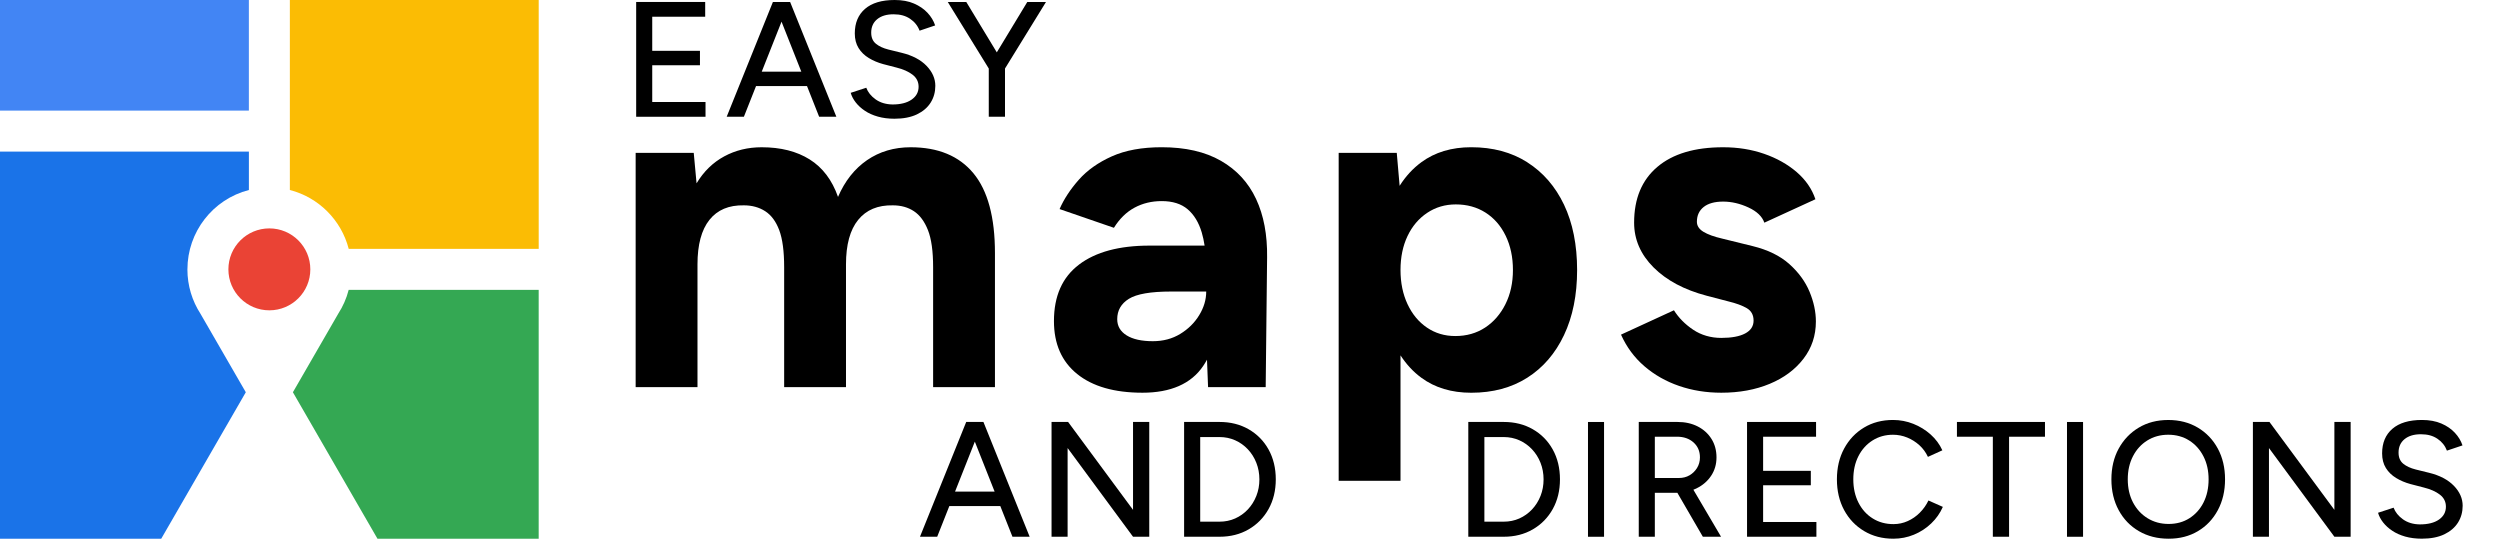 <svg width="207" height="45" viewBox="0 0 207 45" fill="none" xmlns="http://www.w3.org/2000/svg">
<g clip-path="url(#clip0_5678_5234)">
<path d="M52.675 9.668V0.163H58.39V1.385H54.005V4.208H57.956V5.403H54.005V8.446H58.417V9.668H52.675Z" fill="black"/>
<path d="M77.262 22.122V32.054H82.382V20.959C82.382 17.986 81.787 15.781 80.598 14.345C79.407 12.91 77.675 12.193 75.4 12.193C74.029 12.193 72.827 12.55 71.793 13.259C70.76 13.971 69.957 14.985 69.388 16.304C68.898 14.908 68.114 13.874 67.042 13.201C65.969 12.528 64.643 12.193 63.066 12.193C61.928 12.193 60.894 12.445 59.963 12.949C59.032 13.453 58.268 14.196 57.675 15.179L57.442 12.658H52.632V32.054H57.752V21.89C57.752 20.261 58.082 19.033 58.741 18.205C59.401 17.377 60.351 16.977 61.592 17.002C62.263 17.002 62.853 17.163 63.357 17.487C63.861 17.811 64.249 18.335 64.521 19.058C64.792 19.783 64.928 20.803 64.928 22.122V32.054H70.048V21.89C70.048 20.261 70.383 19.033 71.056 18.205C71.729 17.377 72.685 16.977 73.927 17.002C74.6 17.002 75.181 17.163 75.672 17.487C76.163 17.811 76.55 18.335 76.836 19.058C77.121 19.783 77.262 20.803 77.262 22.122Z" fill="black"/>
<path d="M89.343 21.909C87.958 22.956 87.267 24.515 87.267 26.583C87.267 28.472 87.907 29.932 89.187 30.966C90.467 31.999 92.271 32.517 94.598 32.517C96.925 32.517 98.626 31.78 99.621 30.306C99.734 30.14 99.838 29.965 99.939 29.783L100.028 32.052H104.799L104.916 21.306C104.941 19.444 104.638 17.834 104.004 16.477C103.37 15.119 102.4 14.066 101.095 13.316C99.788 12.565 98.153 12.191 96.189 12.191C94.559 12.191 93.182 12.443 92.058 12.947C90.933 13.451 90.021 14.097 89.323 14.886C88.625 15.676 88.094 16.483 87.733 17.311L92.232 18.862C92.698 18.112 93.266 17.557 93.939 17.194C94.612 16.832 95.36 16.651 96.189 16.651C97.094 16.651 97.812 16.878 98.341 17.33C98.871 17.782 99.258 18.424 99.505 19.25C99.604 19.584 99.681 19.946 99.741 20.336H95.18C92.671 20.336 90.725 20.86 89.343 21.907V21.909ZM99.875 24.139C99.875 24.812 99.681 25.464 99.293 26.098C98.906 26.732 98.382 27.248 97.722 27.649C97.063 28.051 96.307 28.251 95.453 28.251C94.523 28.251 93.797 28.09 93.281 27.766C92.763 27.442 92.506 26.996 92.506 26.428C92.506 25.704 92.828 25.142 93.475 24.74C94.121 24.339 95.285 24.139 96.966 24.139H99.875Z" fill="black"/>
<path d="M126.454 13.432C125.149 12.604 123.603 12.191 121.819 12.191C120.19 12.191 118.813 12.604 117.688 13.432C116.984 13.95 116.385 14.601 115.889 15.387L115.652 12.656H110.842V39.811H115.962V29.424C116.445 30.165 117.017 30.785 117.688 31.278C118.813 32.106 120.19 32.519 121.819 32.519C123.603 32.519 125.149 32.106 126.454 31.278C127.759 30.45 128.776 29.275 129.499 27.748C130.222 26.222 130.585 24.426 130.585 22.357C130.585 20.288 130.222 18.459 129.499 16.946C128.776 15.433 127.759 14.264 126.454 13.436V13.432ZM124.651 25.186C124.237 26.015 123.673 26.66 122.963 27.126C122.252 27.591 121.431 27.824 120.5 27.824C119.62 27.824 118.838 27.591 118.154 27.126C117.467 26.66 116.932 26.015 116.544 25.186C116.156 24.358 115.962 23.416 115.962 22.355C115.962 21.294 116.156 20.358 116.544 19.543C116.932 18.728 117.475 18.088 118.173 17.623C118.871 17.157 119.661 16.925 120.539 16.925C121.47 16.925 122.29 17.152 123.002 17.604C123.714 18.057 124.269 18.697 124.67 19.523C125.071 20.352 125.271 21.296 125.271 22.355C125.271 23.414 125.064 24.36 124.651 25.186Z" fill="black"/>
<path d="M149.327 29.705C150.012 28.813 150.355 27.785 150.355 26.622C150.355 25.821 150.18 24.998 149.831 24.159C149.482 23.319 148.926 22.555 148.163 21.87C147.401 21.186 146.385 20.687 145.119 20.377L142.597 19.756C141.924 19.601 141.407 19.413 141.046 19.194C140.683 18.975 140.503 18.695 140.503 18.36C140.503 17.844 140.691 17.435 141.065 17.138C141.44 16.841 141.977 16.692 142.675 16.692C143.373 16.692 144.071 16.855 144.769 17.177C145.468 17.501 145.908 17.92 146.088 18.438L150.316 16.498C150.031 15.645 149.513 14.894 148.765 14.248C148.014 13.603 147.116 13.098 146.069 12.736C145.022 12.373 143.891 12.193 142.675 12.193C140.321 12.193 138.505 12.736 137.225 13.822C135.945 14.908 135.305 16.446 135.305 18.438C135.305 19.834 135.843 21.069 136.915 22.142C137.988 23.216 139.456 23.998 141.317 24.488L143.102 24.954C143.747 25.109 144.259 25.297 144.634 25.516C145.008 25.737 145.196 26.079 145.196 26.544C145.196 27.009 144.963 27.364 144.498 27.611C144.033 27.857 143.373 27.979 142.52 27.979C141.667 27.979 140.864 27.752 140.193 27.3C139.52 26.849 138.99 26.311 138.602 25.691L134.219 27.708C134.685 28.743 135.331 29.616 136.159 30.326C136.987 31.038 137.943 31.581 139.029 31.955C140.115 32.329 141.279 32.517 142.52 32.517C144.019 32.517 145.357 32.271 146.534 31.78C147.712 31.29 148.642 30.597 149.327 29.705Z" fill="black"/>
<path d="M62.599 7.129H66.821L67.825 9.668H69.251L65.422 0.163H63.997L60.169 9.668H61.594L62.599 7.129ZM64.711 1.794L66.349 5.935H63.072L64.711 1.794Z" fill="black"/>
<path d="M75.482 8.248C75.098 8.516 74.57 8.65 73.899 8.65C73.347 8.64 72.881 8.5 72.501 8.229C72.121 7.957 71.863 7.635 71.727 7.265L70.438 7.686C70.519 7.967 70.659 8.233 70.859 8.487C71.058 8.741 71.308 8.97 71.613 9.173C71.915 9.377 72.274 9.538 72.685 9.654C73.097 9.772 73.556 9.831 74.064 9.831C74.797 9.831 75.416 9.71 75.918 9.472C76.421 9.231 76.801 8.906 77.059 8.494C77.317 8.083 77.445 7.62 77.445 7.104C77.445 6.507 77.202 5.956 76.719 5.453C76.234 4.951 75.55 4.59 74.662 4.373L73.562 4.102C73.127 3.993 72.78 3.832 72.522 3.619C72.264 3.406 72.136 3.101 72.136 2.703C72.136 2.232 72.301 1.862 72.631 1.59C72.961 1.319 73.413 1.183 73.983 1.183C74.553 1.183 74.984 1.307 75.354 1.555C75.724 1.804 75.988 2.133 76.141 2.541L77.431 2.106C77.305 1.726 77.094 1.377 76.799 1.061C76.504 0.745 76.132 0.489 75.678 0.293C75.228 0.097 74.693 0 74.078 0C73.009 0 72.193 0.244 71.626 0.733C71.06 1.222 70.777 1.901 70.777 2.769C70.777 3.241 70.882 3.642 71.089 3.978C71.297 4.313 71.58 4.589 71.939 4.806C72.296 5.023 72.693 5.19 73.127 5.308L74.227 5.593C74.78 5.729 75.222 5.927 75.558 6.183C75.893 6.441 76.06 6.774 76.06 7.181C76.06 7.626 75.868 7.98 75.484 8.246L75.482 8.248Z" fill="black"/>
<path d="M82.535 4.335L80.008 0.163H78.474L81.87 5.673V9.668H83.214V5.673L86.608 0.163H85.06L82.535 4.335Z" fill="black"/>
<path d="M81.36 34.938H80.002L76.174 44.442H77.6L78.604 41.904H82.826L83.831 44.442H85.256L81.428 34.938H81.36ZM79.077 40.707L80.716 36.567L82.355 40.707H79.077Z" fill="black"/>
<path d="M93.815 42.216L88.439 34.938H87.068V44.442H88.398V37.098L93.815 44.442H95.159V34.938H93.815V42.216Z" fill="black"/>
<path d="M103.387 35.543C102.685 35.139 101.882 34.938 100.977 34.938H98.044V44.442H100.977C101.882 44.442 102.685 44.239 103.387 43.831C104.089 43.424 104.638 42.864 105.038 42.148C105.435 41.433 105.635 40.614 105.635 39.691C105.635 38.768 105.435 37.936 105.038 37.22C104.64 36.505 104.089 35.946 103.387 35.543ZM104.025 41.062C103.859 41.487 103.622 41.861 103.32 42.183C103.017 42.505 102.666 42.753 102.268 42.93C101.869 43.106 101.44 43.194 100.979 43.194H99.377V36.188H100.979C101.44 36.188 101.871 36.278 102.268 36.454C102.666 36.631 103.017 36.879 103.32 37.201C103.622 37.523 103.859 37.895 104.025 38.322C104.192 38.746 104.278 39.204 104.278 39.693C104.278 40.182 104.194 40.639 104.025 41.064V41.062Z" fill="black"/>
<path d="M126.918 35.543C126.216 35.139 125.413 34.938 124.507 34.938H121.575V44.442H124.507C125.413 44.442 126.216 44.239 126.918 43.831C127.62 43.424 128.169 42.864 128.568 42.148C128.966 41.433 129.165 40.614 129.165 39.691C129.165 38.768 128.966 37.936 128.568 37.22C128.171 36.505 127.62 35.946 126.918 35.543ZM127.556 41.062C127.389 41.487 127.152 41.861 126.85 42.183C126.547 42.505 126.196 42.753 125.799 42.93C125.401 43.106 124.971 43.194 124.509 43.194H122.907V36.188H124.509C124.971 36.188 125.401 36.278 125.799 36.454C126.196 36.631 126.547 36.879 126.85 37.201C127.152 37.523 127.389 37.895 127.556 38.322C127.723 38.746 127.808 39.204 127.808 39.693C127.808 40.182 127.724 40.639 127.556 41.064V41.062Z" fill="black"/>
<path d="M132.815 34.94H131.485V44.444H132.815V34.94Z" fill="black"/>
<path d="M140.484 40.43C140.99 40.182 141.391 39.834 141.684 39.39C141.979 38.946 142.126 38.44 142.126 37.87C142.126 37.3 141.988 36.782 141.711 36.342C141.436 35.903 141.056 35.558 140.571 35.31C140.086 35.062 139.527 34.938 138.893 34.938H135.689V44.442H137.02V40.804H138.771C138.81 40.804 138.847 40.804 138.884 40.802L140.997 44.444H142.504L140.212 40.55C140.303 40.515 140.394 40.476 140.482 40.434L140.484 40.43ZM137.022 36.159H138.854C139.415 36.159 139.873 36.318 140.226 36.635C140.579 36.953 140.755 37.364 140.755 37.87C140.755 38.196 140.675 38.489 140.516 38.745C140.357 39.002 140.15 39.206 139.892 39.355C139.634 39.505 139.343 39.578 139.015 39.578H137.02V36.157L137.022 36.159Z" fill="black"/>
<path d="M145.986 40.18H149.936V38.985H145.986V36.161H150.37V34.938H144.655V44.442H150.398V43.221H145.986V40.18Z" fill="black"/>
<path d="M158.96 42.453C158.665 42.748 158.333 42.978 157.961 43.145C157.591 43.312 157.197 43.397 156.78 43.397C156.136 43.397 155.564 43.242 155.062 42.928C154.559 42.616 154.166 42.179 153.881 41.617C153.596 41.056 153.454 40.413 153.454 39.689C153.454 38.966 153.594 38.328 153.875 37.775C154.156 37.222 154.544 36.788 155.042 36.472C155.541 36.156 156.105 35.997 156.739 35.997C157.147 35.997 157.538 36.074 157.915 36.227C158.291 36.381 158.628 36.594 158.927 36.865C159.226 37.137 159.46 37.459 159.633 37.829L160.827 37.286C160.601 36.788 160.277 36.352 159.856 35.975C159.435 35.599 158.958 35.306 158.423 35.093C157.889 34.88 157.327 34.773 156.739 34.773C155.834 34.773 155.033 34.984 154.336 35.405C153.638 35.826 153.091 36.406 152.694 37.143C152.296 37.88 152.096 38.729 152.096 39.689C152.096 40.649 152.296 41.497 152.694 42.236C153.091 42.972 153.644 43.552 154.35 43.973C155.056 44.394 155.861 44.605 156.766 44.605C157.364 44.605 157.932 44.495 158.471 44.272C159.01 44.051 159.487 43.74 159.904 43.341C160.321 42.943 160.641 42.486 160.868 41.97L159.674 41.44C159.493 41.821 159.255 42.158 158.96 42.451V42.453Z" fill="black"/>
<path d="M162.034 36.161H165.007V44.442H166.351V36.161H169.324V34.938H162.034V36.161Z" fill="black"/>
<path d="M172.477 34.94H171.147V44.444H172.477V34.94Z" fill="black"/>
<path d="M181.978 35.407C181.272 34.986 180.458 34.775 179.535 34.775C178.611 34.775 177.797 34.984 177.091 35.407C176.385 35.828 175.83 36.408 175.427 37.145C175.024 37.882 174.824 38.731 174.824 39.691C174.824 40.651 175.025 41.502 175.427 42.243C175.83 42.986 176.389 43.566 177.104 43.981C177.82 44.398 178.639 44.605 179.562 44.605C180.485 44.605 181.284 44.398 181.986 43.981C182.688 43.564 183.237 42.986 183.636 42.243C184.034 41.5 184.234 40.651 184.234 39.691C184.234 38.731 184.034 37.883 183.636 37.145C183.239 36.408 182.686 35.828 181.98 35.407H181.978ZM182.453 41.605C182.172 42.158 181.782 42.592 181.286 42.908C180.787 43.226 180.213 43.383 179.562 43.383C178.91 43.383 178.328 43.224 177.816 42.908C177.304 42.592 176.905 42.158 176.614 41.605C176.325 41.052 176.179 40.414 176.179 39.691C176.179 38.968 176.321 38.339 176.606 37.783C176.891 37.226 177.287 36.79 177.795 36.472C178.301 36.156 178.881 35.996 179.533 35.996C180.184 35.996 180.762 36.156 181.264 36.472C181.767 36.788 182.16 37.226 182.445 37.783C182.731 38.339 182.872 38.975 182.872 39.691C182.872 40.407 182.733 41.052 182.451 41.605H182.453Z" fill="black"/>
<path d="M193.287 42.216L187.911 34.938H186.54V44.442H187.87V37.098L193.287 44.442H194.633V34.938H193.287V42.216Z" fill="black"/>
<path d="M203.183 40.226C202.698 39.724 202.014 39.363 201.125 39.146L200.026 38.875C199.591 38.766 199.244 38.605 198.986 38.394C198.728 38.18 198.6 37.876 198.6 37.476C198.6 37.005 198.765 36.635 199.095 36.363C199.425 36.092 199.877 35.956 200.447 35.956C201.017 35.956 201.447 36.08 201.818 36.328C202.188 36.576 202.452 36.906 202.605 37.313L203.895 36.879C203.769 36.499 203.557 36.15 203.263 35.834C202.968 35.517 202.596 35.261 202.142 35.066C201.69 34.872 201.155 34.773 200.54 34.773C199.471 34.773 198.655 35.017 198.088 35.506C197.522 35.995 197.239 36.673 197.239 37.542C197.239 38.014 197.344 38.417 197.551 38.751C197.759 39.086 198.042 39.361 198.401 39.579C198.758 39.796 199.155 39.963 199.59 40.081L200.689 40.366C201.242 40.502 201.684 40.698 202.02 40.956C202.355 41.213 202.522 41.545 202.522 41.954C202.522 42.398 202.33 42.753 201.946 43.021C201.562 43.289 201.034 43.42 200.363 43.42C199.811 43.413 199.345 43.271 198.965 43C198.585 42.728 198.327 42.406 198.191 42.036L196.902 42.457C196.983 42.738 197.123 43.004 197.322 43.258C197.522 43.512 197.772 43.74 198.077 43.944C198.379 44.148 198.738 44.309 199.149 44.427C199.56 44.543 200.02 44.603 200.528 44.603C201.261 44.603 201.88 44.483 202.382 44.245C202.884 44.004 203.265 43.678 203.523 43.267C203.78 42.856 203.908 42.391 203.908 41.875C203.908 41.277 203.666 40.727 203.183 40.224V40.226Z" fill="black"/>
<path d="M20.606 0H0V9.158H20.606V0Z" fill="#4285F4"/>
<path fill-rule="evenodd" clip-rule="evenodd" d="M15.519 22.303C15.519 19.206 17.619 16.502 20.608 15.732V12.55H0V44.605H13.351L20.352 32.478L16.597 25.976C15.914 24.917 15.517 23.656 15.517 22.303" fill="#1A73E8"/>
<path fill-rule="evenodd" clip-rule="evenodd" d="M28.006 25.976L24.252 32.478L31.253 44.605H44.603V24H28.871C28.689 24.711 28.392 25.377 28.004 25.978" fill="#34A853"/>
<path fill-rule="evenodd" clip-rule="evenodd" d="M28.873 20.606H44.605V0H24V15.732C26.383 16.345 28.26 18.222 28.873 20.606Z" fill="#FBBC04"/>
<path fill-rule="evenodd" clip-rule="evenodd" d="M25.695 22.303C25.695 20.429 24.176 18.911 22.303 18.911C20.429 18.911 18.911 20.429 18.911 22.303C18.911 24.176 20.429 25.695 22.303 25.695C24.176 25.695 25.695 24.176 25.695 22.303Z" fill="#EA4335"/>
</g>
<defs>
<clipPath id="clip0_5678_5234">
<rect width="203.91" height="44.605" fill="white"/>
</clipPath>
</defs>
</svg>
